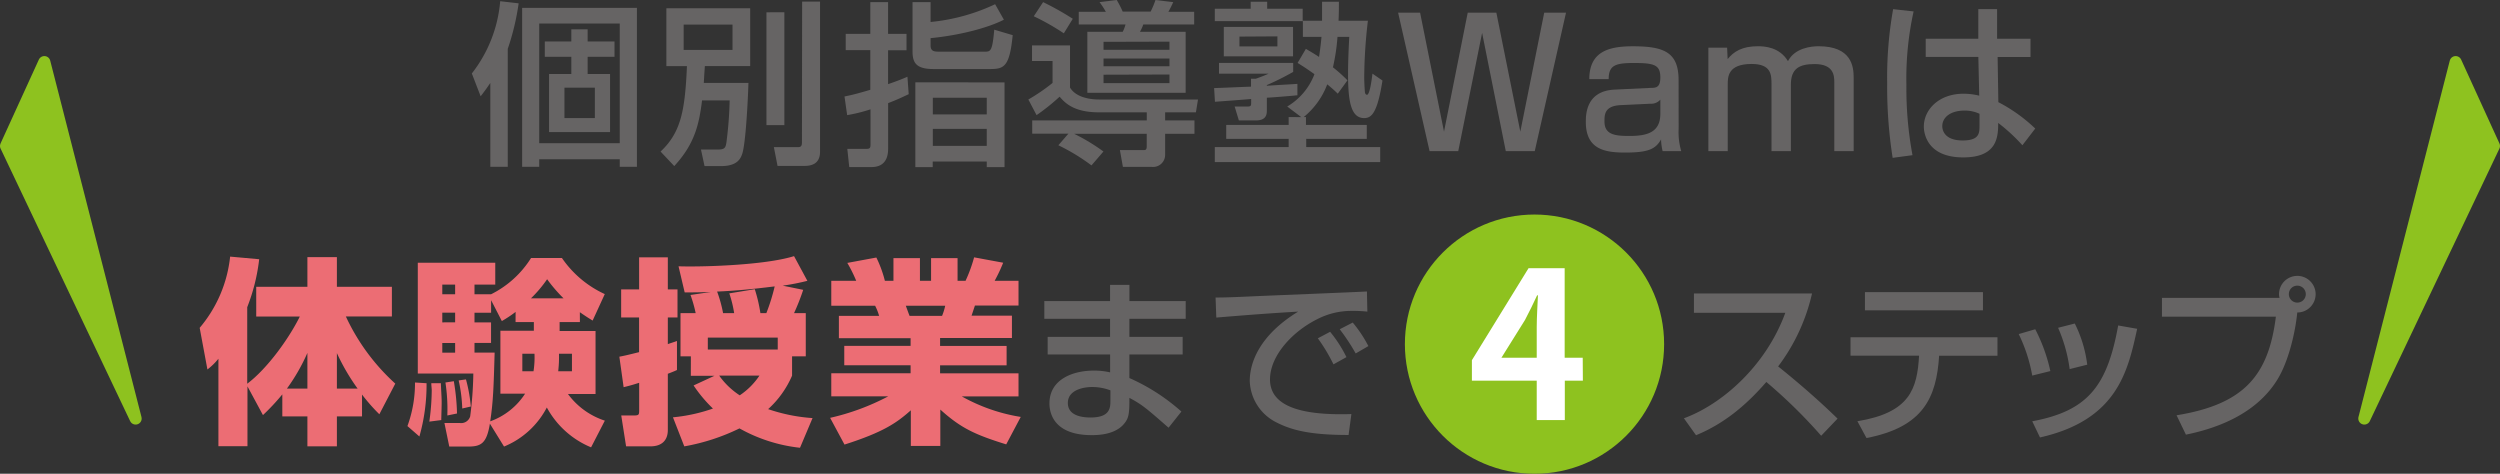 <svg xmlns="http://www.w3.org/2000/svg" viewBox="0 0 516.34 97.85"><rect x="0" y="0" width="516.34" height="97.85" fill="#333333" stroke="none"/><defs><style>.cls-1{fill:#666464;}.cls-2{fill:#ec6d74;}.cls-3,.cls-4{fill:#8ec21f;}.cls-3{stroke:#8ec21f;stroke-linecap:round;stroke-linejoin:round;stroke-width:2.5px;}.cls-5{fill:#fff;}</style></defs><g id="レイヤー_2" data-name="レイヤー 2"><g id="レイヤー_1-2" data-name="レイヤー 1"><path class="cls-1" d="M101.27,17.13c-.72,1.06-1.16,1.67-2,2.76l-1.82-4.72A28,28,0,0,0,103.31.25l3.81.44a50.65,50.65,0,0,1-2.25,9.4V34.45h-3.6Zm30.28-15.5V34.45H128V32.89H111.37v1.56h-3.53V1.63ZM111.37,4.86V29.58H128V4.86Zm10,1.2V8.57h5.55v3.16h-5.55v3.55H126v12H113.4v-12H118V11.73h-5.48V8.57H118V6.06Zm-4.79,12.05v6.28h6.28V18.11Z"/><path class="cls-1" d="M145,20.73c-.62,5-1.53,9-5.74,13.57l-2.83-3c4.29-4,5.05-8.67,5.45-17.64h-4.25V1.71h17.31V13.65h-9.36c-.11,1.52-.15,2.25-.22,3.48h9.22c-.07,2.69-.54,12.82-1.34,14.81-.29.77-.95,2.36-4.25,2.36h-3.48l-.73-3.41h3.45c1.38,0,1.6-.32,1.78-1.31a79.08,79.08,0,0,0,.69-8.85ZM141.2,5.08v5.23h10.09V5.08Zm17.1-2.54H162V25.85H158.3ZM165.67.33h3.7v31c0,2.73-2.07,2.94-3.34,2.94h-5.44l-.76-3.88h5c.8,0,.8-.51.8-1.2Z"/><path class="cls-1" d="M174.42,19.93c1.23-.26,2-.4,5.33-1.38v-8.2h-5.08V7h5.08V.44h3.67V7h3.81v3.38h-3.81v7c2.21-.76,2.87-1.05,4-1.53l.26,3.6c-1.09.51-2.25,1.09-4.25,1.85v9.44c0,3.77-2.72,3.77-3.63,3.77H175.4L175,30.75h3.7c.77,0,1.09,0,1.09-.84V22.58a33.13,33.13,0,0,1-4.82,1.2ZM188.47.44h3.73v4.1A40.14,40.14,0,0,0,205.53.87l1.81,3.2c-3.23,1.67-9.15,3.23-15.14,3.81V9.4c0,1.16.73,1.27,1.67,1.27h9.48c1.23,0,1.6,0,2-4.54l3.81,1.13c-.65,6.61-1.81,7-4.75,7H192.79c-3.49,0-4.32-1.23-4.32-3.63Zm19,16.58v17.5h-3.67V33.36H192.64v1.16h-3.59V17Zm-14.81,3.16v3.45h11.14V20.18Zm0,6.43v3.52h11.14V26.61Z"/><path class="cls-1" d="M236.85,23.2h-9.91c-5.33,0-7.11-2.11-8.09-3.23a43.62,43.62,0,0,1-4.76,3.81l-1.7-3.23a38.24,38.24,0,0,0,5-3.42V12.6h-4.24V9.37H221v8.71c1.09,1.85,3.67,2.47,6,2.47h20.43L247,23.2h-6.36v1.67h6.06v2.76h-6.06V32a2.48,2.48,0,0,1-2.72,2.47h-6L231.3,31h5c.47,0,.54-.33.54-.77V27.63h-15a40.34,40.34,0,0,1,6.06,3.66l-2.47,2.87A41.59,41.59,0,0,0,218.59,30l2.07-2.39h-7.47V24.87h23.66ZM215.44.44a58.66,58.66,0,0,1,6.13,3.44l-1.85,3a49.54,49.54,0,0,0-6.21-3.52Zm7.36,2h5.6a17.14,17.14,0,0,0-1.31-2L230.65,0a22.29,22.29,0,0,1,1.23,2.4h5.77a19,19,0,0,0,1-2.4l3.66.44a20.85,20.85,0,0,1-1,2h5.33V5.05H236.13a8.38,8.38,0,0,1-.69,1.52h9.44v12.6h-20.3V6.57h7.3a7,7,0,0,0,.58-1.52H222.8Zm5.12,6.2v1.64h13.62V8.6Zm0,3.45v1.6h13.62v-1.6Zm0,3.34v1.74h13.62V15.39Z"/><path class="cls-1" d="M250.76,18.19c.69,0,6.35-.26,7.62-.29V16.26h1c.29-.11,1.56-.54,2.64-1.05H251.77V13h15.32v1.85a55.88,55.88,0,0,1-5.44,2.72v.14c4.53-.29,5-.29,6.31-.39v2.35c-.51.08-5.44.48-6.31.51v2.51c0,.8,0,2.18-2.25,2.18h-3.53L255,22h2.72c.69,0,.69-.26.69-.87v-.69c-.95.11-7,.54-7.48.58Zm18,6L265.86,22a13.2,13.2,0,0,0,5.62-6.68C269.63,14,268.87,13.54,268,13l1.71-2.91c1.41.84,1.85,1.09,2.72,1.67.36-2.36.44-3.52.51-4.14h-3.85V4.36H250.9V1.81h7.41V.36h3.41V1.81h7.33V4.28h4c0-2.28,0-2.54,0-3.92h3.48c0,1.16,0,2.4-.07,3.92h6.06a105.22,105.22,0,0,0-.76,11.58c0,1.27.11,2.8.14,3.13s.19.58.44.58c.54,0,.94-2.84,1.12-4.36l2.07,1.42c-1.05,6.68-2.25,7.76-3.77,7.76-2.72,0-3.34-3.34-3.34-9.14,0-.51,0-3,.25-7.63h-2.43a41.58,41.58,0,0,1-.94,6.28,30.91,30.91,0,0,1,3,2.69l-2,2.76a28.12,28.12,0,0,0-2.18-1.93,15.87,15.87,0,0,1-4.86,6.76h.47v1.63h12.56v2.87H269.78v1.7h15.28v3.09H250.9V30.38h15.25v-1.7H253.26V25.81h12.89V24.18Zm-16-18.63h14.3v6.07h-14.3Zm3.23,2V9.58h7.84V7.51Z"/><path class="cls-1" d="M293.3,2.61l4.94,24.58,4.9-24.58h5.91L314,27.19l4.94-24.58h4.5l-6.46,28.61H311L306.11,6.79l-4.93,24.43h-5.92l-6.5-28.61Z"/><path class="cls-1" d="M346.7,26.64a13.61,13.61,0,0,0,.54,4.58h-3.85a11.65,11.65,0,0,1-.32-2.43c-1.13,2-2.62,2.72-7.41,2.72-4.14,0-8.13-.62-8.13-6.32,0-1.45,0-6.39,5.92-6.68l7.55-.36c1,0,1.92-.07,1.92-2.14,0-2.58-1.2-3-5.44-3-3.85,0-5.23.47-5.23,3.34h-4c0-5.74,4.07-6.79,9-6.79,6.5,0,9.44,1.27,9.44,7Zm-3.78-6.06a2.48,2.48,0,0,1-2,.84l-6.13.29c-3.38.14-3.41,1.92-3.41,3.37,0,2.73,2.14,3,5.12,3,3.52,0,6.42-.62,6.42-4.58Z"/><path class="cls-1" d="M356.71,9.84l.11,2.36c1.27-1.56,3-2.65,6.25-2.65,1.3,0,4.46.14,6.21,3.08,1.41-2.76,4.9-3.08,6.31-3.08,6.83,0,7.26,4.17,7.26,6.49V31.22h-4V17c0-1.37-.11-3.77-4.07-3.77-3.26,0-4.9,1-4.9,4.28V31.22h-4V17.35c0-1.92-.07-4.14-4.1-4.14-4.94,0-4.94,2.69-4.94,4.25V31.22h-4V9.84Z"/><path class="cls-1" d="M395.23,2.36a64.19,64.19,0,0,0-1.49,15.17A75.24,75.24,0,0,0,395,32.05l-4.1.55a94.33,94.33,0,0,1-1.13-15.39A80.27,80.27,0,0,1,391,1.89ZM408.59,8V1.89h3.88V8h6.9v3.77h-6.79l.15,9.33a32.72,32.72,0,0,1,7.62,5.45L417.7,30a36.85,36.85,0,0,0-5-4.61c0,2.94-.22,7.12-7.22,7.12-7.81,0-8.14-5.45-8.14-6.36,0-3.52,3.13-6.79,8.17-6.79a13.26,13.26,0,0,1,3.27.4l-.18-8H397.73V8Zm.25,15.5a7.08,7.08,0,0,0-3.12-.66c-2.8,0-4.57,1.35-4.57,3.23,0,.58.25,2.94,4.21,2.94,3.41,0,3.48-1.48,3.48-3Z"/><path class="cls-2" d="M51.11,79.8V92.15h-6V74.09a12.71,12.71,0,0,1-2.27,2.22l-1.6-8.6A27.12,27.12,0,0,0,47.53,53l6,.54a39.2,39.2,0,0,1-2.47,9.91v15.8c4.12-3.09,8.6-9.3,10.86-13.87h-9V59.23H63.49V53.11h6.09v6.12H80.94v6.13H71.43A43.31,43.31,0,0,0,81.64,79.23l-3.29,6.33a38.2,38.2,0,0,1-3.58-4.07V86H69.58v6.18H63.49V86H58.31V81.45a44.88,44.88,0,0,1-4,4.28Zm12.38.46V72.89a39.62,39.62,0,0,1-4.23,7.37Zm6.09,0h4.28a43.56,43.56,0,0,1-4.28-7.33Z"/><path class="cls-2" d="M88.1,79.15a39.09,39.09,0,0,1-1.48,11L84.15,88a25.74,25.74,0,0,0,1.56-9Zm31.67-12.63h-4.19v1.85H123v13H117.3a15.37,15.37,0,0,0,7.62,5.51l-2.84,5.51a18.38,18.38,0,0,1-9.14-8.23,17.39,17.39,0,0,1-8.84,8.07l-2.92-4.73c-.66,4.07-1.81,4.73-4.48,4.73H92.79l-1-4.86H95A1.94,1.94,0,0,0,97.11,86a76.22,76.22,0,0,0,.65-8.85H86.29V54.26h16v4.52H98v2h3.42a20.56,20.56,0,0,0,8.26-7.49h6.38a21.68,21.68,0,0,0,8.85,7.45l-2.51,5.47c-.74-.46-1.36-.83-2.64-1.73ZM91.06,79.15c0,.65.16,2.87.16,3.86,0,1.2-.08,3.09-.08,3.75l-2.47.32a48.3,48.3,0,0,0,.5-6.45c0-.33-.09-1-.09-1.48Zm.29-20.37v2H94v-2Zm0,5.8v2H94v-2Zm0,6.26v2H94v-2Zm2.38,7.89a45.2,45.2,0,0,1,.66,6.67l-2,.41A36.88,36.88,0,0,0,92,79Zm2.51-.37a31.66,31.66,0,0,1,1,5.6l-1.77.41a30.7,30.7,0,0,0-.74-5.8Zm10.25-13.94a25,25,0,0,1-2.84,1.89L101.43,62v2.59H98v2h3.42v4.24H98v2h4.16c-.21,7.24-.29,10-.91,14.19a14.3,14.3,0,0,0,7.2-5.71h-5.1v-13h6.91V66.52h-3.78Zm3.7,12.26a18.32,18.32,0,0,0,.2-3.62h-2.51v3.62Zm6.21-15.06A31.29,31.29,0,0,1,113,57.67a25.92,25.92,0,0,1-3.34,3.95Zm1.73,15.06V73.06h-2.68a25.37,25.37,0,0,1-.16,3.62Z"/><path class="cls-2" d="M127.92,73.67c.86-.16,1.61-.32,4.07-.94V65.57h-3.7v-5.8H132V53.15h5.93v6.62h2v5.8h-2v5.51c.16-.08,1.48-.49,1.89-.66v6c-.54.25-.82.37-1.89.78V88.81c0,2.1-1.2,3.38-3.62,3.38h-5l-1-6.38h2.59c1,0,1.11-.12,1.11-1V79.06c-1.68.54-2.38.7-3.21.91Zm14.77-.08h-2.14V64.67h3.13a26.46,26.46,0,0,0-1.07-3.75l4.23-.62c-2.51.09-4,.09-5.43.09L140.14,55c4.4.16,17.69-.17,23.86-2.1l2.75,5.1a47.34,47.34,0,0,1-5.1,1l4.24.86A45.56,45.56,0,0,1,164,64.67h2.42v8.92h-2.83v4a20,20,0,0,1-4.94,6.91,35.66,35.66,0,0,0,9.17,1.85l-2.59,6.13a32.73,32.73,0,0,1-12.5-4,42.87,42.87,0,0,1-11.4,3.71l-2.34-6a34.44,34.44,0,0,0,8.26-1.81,28.6,28.6,0,0,1-4-4.77l4.32-2h-4.89Zm17.94-1.4V69.73H146.19v2.46Zm-9-7.52a24.48,24.48,0,0,0-1-4.08l5.26-.86a31.48,31.48,0,0,1,1.16,4.94h1.23A39.83,39.83,0,0,0,160,59.15c-4.69.58-8.15.91-11.89,1.07a27,27,0,0,1,1.23,4.45Zm-3.09,12.91a15.57,15.57,0,0,0,4.24,4.07,14.66,14.66,0,0,0,4.07-4.07Z"/><path class="cls-2" d="M171.45,86.3a48.57,48.57,0,0,0,12-4.44H171.69V77.09h16.38V75.44h-13.7v-4h13.7V69.85H173.26V65.24h8.31a11.13,11.13,0,0,0-.83-2.1h-9.05V58h5.15A29,29,0,0,0,175,54.3l6-1.11A24.1,24.1,0,0,1,182.76,58h1.77V53.31H190V58h2.3V53.31h5.47V58h1.65a30.71,30.71,0,0,0,1.77-4.85l6,1.11A33.61,33.61,0,0,1,205.43,58h4.93v5.1h-9l-.7,2.1H209v4.61H194.16v1.64H207.9v4H194.16v1.65h16.2v4.77H198.64a36.75,36.75,0,0,0,12.18,4.24l-3,5.67c-6.42-2-9.34-3.33-13.61-7.19V92.1h-6.09V84.74c-2.88,2.55-5.56,4.48-13.7,7.08Zm15.63-23.16c.12.33.66,1.81.78,2.1h6.71a12.42,12.42,0,0,0,.65-2.1Z"/><path class="cls-1" d="M229.27,62.18V58.84h4v3.34h11.62v3.66H233.26v3.74h11v3.63h-11v4.87A40.88,40.88,0,0,1,244,85l-2.65,3.34c-4.68-4.1-5.44-4.75-8.09-6.17v.73c0,2.57-.22,3.41-.8,4.24-1.81,2.65-5.59,2.73-7,2.73-7.29,0-8.71-4-8.71-6.54,0-5.08,5-6.79,9.15-6.79a14.75,14.75,0,0,1,3.38.37V73.21H216.38V69.58h12.89V65.84H215.69V62.18Zm.07,18.44a10.78,10.78,0,0,0-3.7-.69c-2.07,0-5.09.69-5.09,3.3,0,2.43,2.51,3,4.69,3,4.1,0,4.1-2.07,4.1-3.56Z"/><path class="cls-1" d="M282.41,64.36a27.33,27.33,0,0,0-3.16-.15,15.4,15.4,0,0,0-7.19,1.71c-5.15,2.57-9.76,7.55-9.76,12.45,0,5.52,6.35,7.48,16.81,7.15l-.58,4.32c-7.81,0-11.69-.94-15-2.65a9.91,9.91,0,0,1-5.41-8.5c0-3.73,1.93-9.4,10-14.33-5.66.32-11.29.76-16.91,1.23l-.15-4.14c2.51,0,5.23-.14,7.73-.25,3.13-.15,19.79-.8,23.53-1Zm-7,10.89a36.22,36.22,0,0,0-3.23-5.38l2.54-1.34a26.83,26.83,0,0,1,3.37,5.23ZM280,73a42.47,42.47,0,0,0-3.3-5l2.69-1.38a26.45,26.45,0,0,1,3.23,4.86Z"/><path class="cls-1" d="M347.79,86.39c7.77-2.83,16.91-10.74,20.94-21.78H349.86v-4h24.39a39.36,39.36,0,0,1-7,15.07c4.25,3.41,8.39,7,12.27,10.78L376.14,90a106.07,106.07,0,0,0-11.33-11.11c-4.21,4.86-8.78,8.64-14.52,11Z"/><path class="cls-1" d="M412.55,69.66v3.81H400.5c-.55,8.71-3.31,14.74-15,17L383.62,87c10.89-1.78,12.34-6.72,12.74-13.54H382.2V69.66Zm-3-9.33V64.1H385.18V60.33Z"/><path class="cls-1" d="M419.73,77.57A32.55,32.55,0,0,0,416.94,69l3.41-1a34.75,34.75,0,0,1,3.12,8.64Zm0,9.44c11.54-2.14,15.5-7.34,17.75-19.79l3.92.69c-1.92,8.82-4.14,18.84-20.07,22.44Zm7.73-10.78a31.56,31.56,0,0,0-2.39-8.53l3.45-.88a26.17,26.17,0,0,1,2.57,8.5Z"/><path class="cls-1" d="M449.54,85.77c14.08-2.28,19-8.35,20.51-20.36H446.52V61.52h24.29a2.86,2.86,0,0,1-.11-.76,3.78,3.78,0,1,1,3.77,3.78c-.43,4.35-1.85,10.09-4,13.68-4,6.65-11.36,10-19,11.55Zm23.19-25A1.75,1.75,0,1,0,474.47,59,1.74,1.74,0,0,0,472.73,60.76Z"/><polygon class="cls-3" points="9.16 12.83 28.01 86.44 1.25 30.15 9.16 12.83"/><circle class="cls-4" cx="316.93" cy="71.08" r="26.77"/><path class="cls-5" d="M326.92,78.62h-3.73v8.14h-5.8V78.62H304V74.39l11.7-19h7.46V73.88h3.73Zm-9.53-4.74v-6.4c0-1.82.17-4.66.25-6.48h-.17c-.76,1.65-1.61,3.39-2.5,5.08l-4.87,7.8Z"/><polygon class="cls-3" points="507.18 12.83 488.32 86.44 515.09 30.15 507.18 12.83"/></g></g></svg>